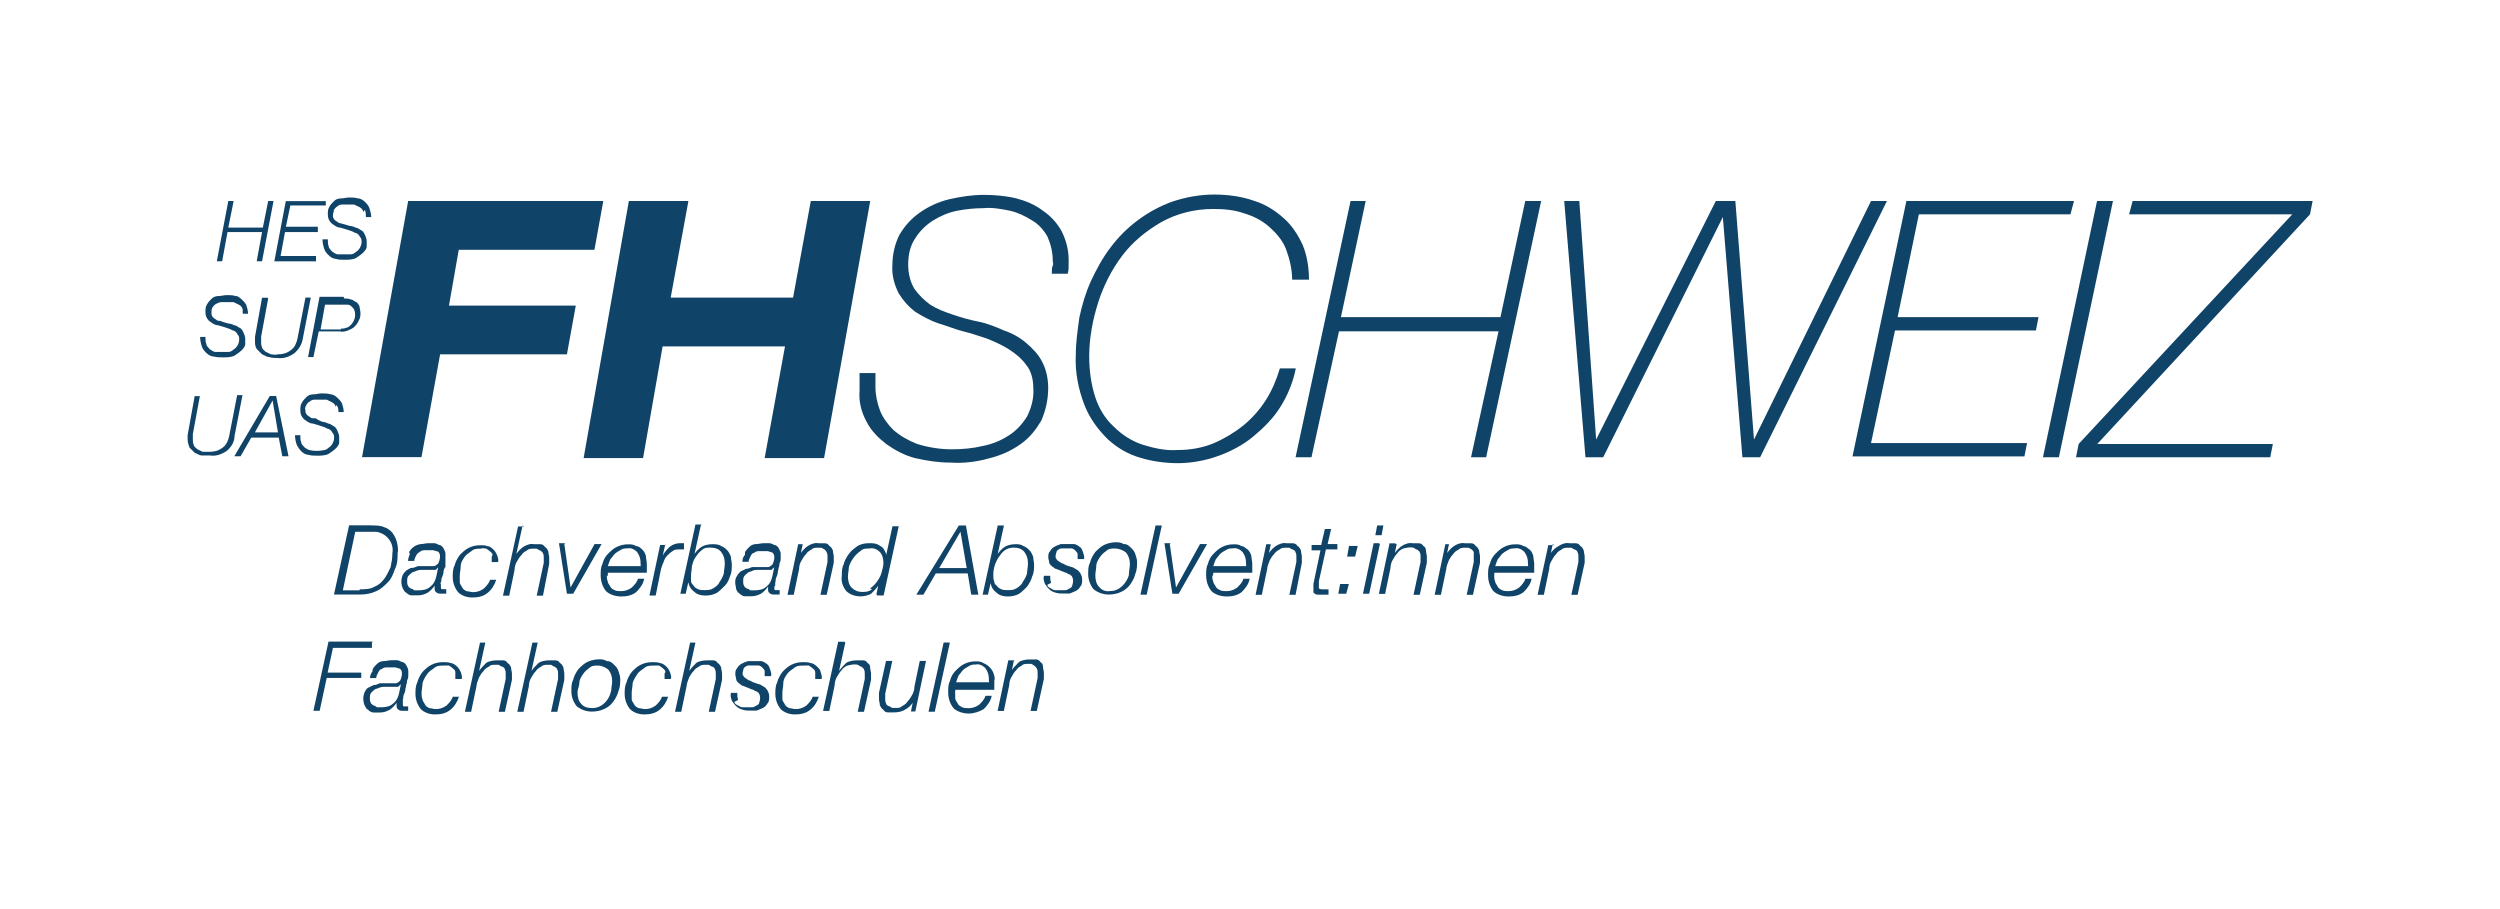 <?xml version="1.0" encoding="UTF-8"?><svg id="CNCI" xmlns="http://www.w3.org/2000/svg" viewBox="0 0 220 80"><path d="M32.73,46.24c.39,0,.78,0,1.09.16.31.08.55.31.7.47.16.23.31.47.39.78s.16.7.08,1.01c0,.47,0,.94-.23,1.4-.16.47-.31.86-.62,1.17s-.62.62-1.01.78c-.47.23-.94.31-1.48.31h-2.26l1.33-6.09h2.03ZM31.63,51.86c.47,0,.94,0,1.33-.23.39-.16.62-.39.86-.7.23-.31.39-.7.55-1.01.08-.39.16-.78.16-1.25.16-.86-.47-1.72-1.4-1.87h-1.87l-1.09,5.15h1.48v-.08Z" style="fill:#0f4367;"/><path d="M36,48.58c.23-.39.55-.62,1.01-.7.23,0,.47-.08.7-.08h.47c.16,0,.31.08.47.16.16,0,.31.16.39.31s.16.31.16.47v1.17c-.08,0-.16.31-.16.31,0,.23-.08.47-.16.62s0,.31-.08.39,0,.16,0,.23v.23s0,.16.08.16h.39v.39h-.55c-.23,0-.47-.16-.47-.39v-.08h0v-.23h0c-.16.23-.39.47-.62.62-.31.16-.55.23-.86.23h-.55c-.16,0-.31-.08-.47-.23-.16-.08-.23-.23-.31-.39-.16-.39-.16-.78,0-1.17.08-.16.23-.31.31-.39.16-.08.31-.23.47-.23s.39-.08.55-.16h1.4c.16,0,.31-.16.39-.23.08-.16.16-.39.16-.62,0-.08,0-.23-.08-.31,0-.08-.16-.16-.23-.16s-.23-.08-.31-.08h-.78c-.16,0-.31.08-.39.16-.16.08-.23.16-.31.31s-.16.31-.16.47h-.55c0-.23.08-.39.16-.62l-.08-.16ZM38.5,49.99s-.08.08-.16.16h-1.33c-.16,0-.39.08-.55.16-.16,0-.31.16-.47.31s-.16.31-.16.55c0,.16,0,.23.08.39,0,.08.16.16.23.23.08,0,.23.08.31.16h.39c.39,0,.78-.08,1.01-.31.31-.23.47-.55.55-.94l.16-.78h0l-.08.08Z" style="fill:#0f4367;"/><path d="M43.34,48.82c0-.16-.16-.23-.23-.31-.08-.08-.23-.16-.31-.23-.16,0-.31-.08-.47,0-.31,0-.62,0-.86.23-.23.16-.47.31-.62.55-.16.23-.31.47-.31.78s-.08.55-.08.86v.55c0,.16.16.31.23.47s.23.23.39.31c.16,0,.39.08.55.08.31,0,.62-.08.94-.31.23-.23.47-.47.55-.78h.55c-.16.47-.39.86-.78,1.17s-.86.39-1.33.39-.94-.16-1.25-.47c-.31-.39-.47-.86-.47-1.33,0-.31,0-.7.16-1.01.08-.31.23-.62.47-.94.23-.23.47-.47.78-.62s.62-.23,1.01-.23c.23,0,.47,0,.62.08.23,0,.39.16.55.31s.23.31.31.47c.08.23.16.47.08.62h-.55v-.47l.08-.16Z" style="fill:#0f4367;"/><path d="M45.99,46.24l-.55,2.5h0c.16-.23.39-.47.62-.62s.62-.31.94-.23h.55c.16,0,.31.08.39.23.16.08.23.23.31.39,0,.16.08.39.08.55v.55l-.55,2.81h-.55l.62-2.89v-.47c0-.16,0-.23-.08-.39,0-.08-.16-.16-.23-.23-.08,0-.16-.08-.31-.16h-.31c-.16,0-.39,0-.55.16-.16.08-.39.23-.47.39-.16.16-.31.39-.39.55-.16.23-.23.55-.23.78l-.47,2.26h-.55l1.33-6.09h.55l-.16-.08Z" style="fill:#0f4367;"/><path d="M49.66,47.88l.55,3.82h0l2.11-3.82h.62l-2.5,4.37h-.55l-.7-4.45h.55l-.08.08Z" style="fill:#0f4367;"/><path d="M53.4,50.61c0,.16,0,.39.08.55,0,.16.16.31.23.47.08.16.23.23.39.31.16.08.39.08.55.08.31,0,.62-.08.94-.31.23-.23.47-.47.55-.78h.55c-.08.47-.39.86-.7,1.17-.39.31-.86.39-1.33.39s-1.01-.16-1.33-.47c-.31-.39-.47-.86-.47-1.4,0-.39,0-.7.16-1.01.08-.31.23-.62.47-.86s.47-.47.78-.62.62-.23,1.01-.23c.23,0,.47,0,.7.16.23,0,.39.16.55.31s.23.31.31.55c0,.23.08.47.08.7v.78h-3.43v.31l-.08-.08ZM56.37,49.67v-.16c0-.31-.08-.62-.31-.94-.23-.23-.55-.39-.86-.31-.23,0-.39,0-.62.16-.16.08-.39.23-.47.31-.16.16-.23.31-.39.47-.08.16-.16.39-.23.62h2.89v-.16h0Z" style="fill:#0f4367;"/><path d="M58.55,47.88l-.23,1.01h0c.16-.31.39-.55.62-.78.31-.23.62-.31.94-.31h.31v.55h-.39c-.23,0-.47,0-.62.16-.16.08-.31.23-.47.39-.16.16-.23.31-.31.55-.08.16-.16.39-.23.62l-.47,2.34h-.55l.94-4.45h.47v-.08Z" style="fill:#0f4367;"/><path d="M61.67,46.24l-.55,2.5h0c.16-.23.39-.47.62-.62s.62-.23.94-.23c.23,0,.55,0,.78.16.23.08.39.23.55.39s.23.39.31.55c0,.23.08.47.08.7,0,.31,0,.7-.16,1.01-.08.31-.23.62-.47.86s-.47.47-.7.62c-.31.16-.62.23-1.01.23-.31,0-.7-.08-.94-.31-.31-.23-.47-.47-.55-.86h0l-.23,1.01h-.47l1.33-6.09h.55l-.08.08ZM62.76,51.78c.23-.16.47-.31.55-.55.16-.23.31-.47.39-.78,0-.23.08-.55.08-.86,0-.39-.08-.7-.31-1.01-.23-.31-.62-.39-.94-.39s-.55,0-.78.23c-.23.16-.39.39-.55.62s-.23.47-.31.78c0,.23-.08.55-.08.78v.55c0,.16.16.31.23.39.08.16.23.23.39.31.16.08.39.08.55.08.31,0,.55,0,.78-.16Z" style="fill:#0f4367;"/><path d="M65.57,48.58c.08-.16.23-.31.39-.47.16-.16.39-.23.55-.23.23,0,.47-.08.7-.08h.47c.16,0,.31.08.47.16.16,0,.31.16.39.31s.16.31.16.47v.39c0,.16,0,.23-.08.39s0,.23-.08.39,0,.23-.08.31c0,.23-.08.47-.16.62s0,.31-.08.39v.31c-.08,0-.08.16-.08.23,0,0,0,.16.08.16h.39v.39h-.55c-.23,0-.47-.16-.47-.39v-.31h0c-.16.23-.39.47-.62.62-.31.16-.55.23-.86.23h-.55c-.16,0-.31-.08-.47-.23-.16-.08-.23-.23-.31-.39,0-.16-.08-.39-.08-.55,0-.23,0-.39.16-.62.08-.16.23-.31.31-.39.16-.08.31-.16.47-.23.16,0,.39-.08.55-.16h1.4c.16,0,.31-.16.39-.23.08-.16.16-.39.16-.62,0-.08,0-.23-.08-.31,0-.08-.16-.16-.23-.16s-.16-.08-.31-.08h-.78c-.16,0-.31.08-.39.16-.16,0-.23.16-.31.31-.08.16-.16.31-.16.47h-.55c0-.23.08-.47.23-.62v-.23ZM68.07,49.99s-.16.08-.16.16h-1.33c-.23,0-.39.08-.55.16-.16,0-.31.16-.47.31-.16.16-.16.31-.16.55,0,.16,0,.23.08.39,0,.08.16.16.23.23.08,0,.23.08.31.16h.39c.39,0,.78-.08,1.01-.31.31-.23.47-.55.55-.94l.16-.78h0l-.08.08Z" style="fill:#0f4367;"/><path d="M70.64,47.88l-.16.78h0c.16-.23.39-.47.62-.62s.62-.31.94-.23h.55c.16,0,.31.08.39.23.16.08.23.23.31.39,0,.16.08.39.08.55v.55l-.62,2.81h-.55l.62-2.89v-.47c0-.16,0-.23-.08-.39-.08-.23-.31-.31-.47-.39h-.31c-.23,0-.39,0-.55.16-.16.08-.39.23-.47.39-.16.16-.31.39-.39.55-.16.23-.23.55-.23.78l-.47,2.26h-.55l.94-4.45h.47-.08Z" style="fill:#0f4367;"/><path d="M77.12,52.33l.16-.78h0c-.16.23-.39.47-.62.7-.31.16-.62.23-.94.23-.47,0-.94-.16-1.25-.47-.31-.39-.47-.86-.39-1.33,0-.31,0-.7.16-1.01.08-.31.23-.62.47-.94.23-.31.47-.47.78-.7.31-.16.62-.23,1.01-.23.31,0,.62,0,.94.23.31.16.47.47.55.78h0l.55-2.5h.55l-1.33,6.09h-.55l-.08-.08ZM76.57,51.78c.23-.16.47-.39.62-.62.16-.23.31-.47.39-.78s.16-.55.16-.86-.08-.7-.31-.94-.55-.39-.94-.31c-.31,0-.55,0-.78.23-.23.16-.47.39-.62.62-.16.23-.31.47-.39.78,0,.23-.08.55-.08.86s.08.7.31.94.55.39.94.39c.31,0,.55,0,.86-.23h0l-.16-.08Z" style="fill:#0f4367;"/><path d="M85,46.24l1.09,6.09h-.62l-.31-1.87h-2.81l-1.09,1.87h-.62l3.74-6.09h.62ZM85.07,49.99l-.55-3.2h0l-1.87,3.2h2.42Z" style="fill:#0f4367;"/><path d="M88.35,46.24l-.55,2.5h0c.16-.23.39-.47.62-.62s.62-.23.94-.23c.23,0,.47,0,.7.16.23.08.39.23.55.39s.23.39.31.55c0,.23.08.47.08.7,0,.31,0,.7-.16,1.01-.08.31-.23.62-.47.94-.23.23-.47.47-.7.62-.31.16-.62.23-1.01.23-.31,0-.7-.08-.94-.31-.31-.23-.47-.47-.55-.86h0l-.23,1.01h-.47l1.33-6.09s.55,0,.55,0ZM89.44,51.78c.23-.16.47-.31.55-.55.16-.23.31-.47.39-.78,0-.23.08-.55.08-.86,0-.39-.08-.7-.31-1.01-.23-.31-.62-.39-.94-.39s-.55.08-.78.23-.39.39-.55.62c-.31.47-.47,1.01-.47,1.56,0,.16,0,.39.08.55,0,.16.08.31.23.39.08.16.23.23.39.31.16.08.31.08.55.08.31,0,.55,0,.78-.16Z" style="fill:#0f4367;"/><path d="M92.17,51.47c0,.16.16.23.31.31s.23.16.39.16h.86c.16,0,.23-.08.39-.16.08,0,.23-.16.23-.23s.08-.23.08-.39,0-.23-.08-.39c0-.08-.16-.16-.23-.23-.16,0-.23-.16-.39-.16l-.39-.16-.39-.16c-.16,0-.23-.16-.39-.23-.08-.08-.23-.23-.23-.31,0-.16-.08-.31-.08-.47,0-.23,0-.39.16-.55.08-.16.23-.31.39-.39s.31-.16.55-.23h1.17c.16,0,.39.16.47.23.16.08.23.23.31.47s.16.47.08.62h-.55v-.47c0-.08-.16-.23-.23-.31-.08-.08-.23-.16-.31-.16h-.78c-.16,0-.23,0-.31.08-.08,0-.23.16-.23.23s-.08.23-.08.39c0,.08,0,.16.08.23,0,.08.16.16.23.23.08,0,.16.16.31.16l.31.16.47.16c.16,0,.31.16.47.23s.23.23.31.31c.08.16.16.31.16.55s0,.47-.16.62c-.08.16-.23.31-.39.39s-.39.16-.55.23h-.62c-.23,0-.39,0-.62-.08-.39-.08-.7-.39-.94-.78-.08-.23-.16-.47-.08-.7h.55c0,.23,0,.39.08.62l-.31.16Z" style="fill:#0f4367;"/><path d="M98.96,47.88c.23,0,.39.16.55.31s.31.31.39.55.16.47.16.7c0,.39,0,.7-.16,1.09-.08.31-.23.62-.47.94-.23.31-.47.47-.78.62s-.7.23-1.09.23c-.47,0-.94-.16-1.33-.47-.31-.39-.47-.86-.47-1.33,0-.39,0-.7.16-1.01.08-.31.23-.62.47-.94.23-.23.47-.47.78-.62s.7-.23,1.01-.23c.23,0,.47,0,.7.16h.08ZM98.49,51.78c.23-.16.39-.31.55-.55s.31-.47.31-.78c0-.23.08-.55.08-.78,0-.39-.08-.7-.31-1.01-.23-.23-.62-.39-1.01-.39-.31,0-.55,0-.78.23-.23.16-.39.31-.55.55s-.31.47-.31.78c0,.23-.08.55-.08.78,0,.39.08.78.31,1.01.23.31.62.47,1.01.39.31,0,.55-.08.78-.23h0Z" style="fill:#0f4367;"/><path d="M102.24,46.24l-1.33,6.09h-.55l1.33-6.09h.55Z" style="fill:#0f4367;"/><path d="M102.94,47.88l.55,3.82h0l2.11-3.82h.62l-2.5,4.37h-.55l-.7-4.45h.55l-.08.08Z" style="fill:#0f4367;"/><path d="M106.68,50.61c0,.16,0,.39.08.55,0,.16.16.31.23.47.08.16.23.23.39.31.16.08.39.08.55.08.31,0,.62-.08.94-.31.23-.23.47-.47.55-.78h.55c-.08.47-.39.86-.7,1.17-.39.31-.86.39-1.33.39s-1.01-.16-1.33-.47c-.31-.39-.47-.86-.47-1.4,0-.39,0-.7.16-1.01.08-.31.23-.62.47-.86.23-.23.47-.47.78-.62s.62-.23,1.01-.23c.23,0,.47,0,.7.16.23,0,.39.23.55.31.16.16.23.31.31.55,0,.23.08.47.08.7v.78h-3.43c0,.08,0,.23-.08.31v-.08ZM109.65,49.67v-.16c0-.31-.08-.62-.31-.94-.23-.23-.55-.39-.86-.31-.23,0-.39,0-.62.16-.16.08-.39.23-.47.31-.16.16-.23.31-.39.47-.08.16-.16.39-.23.62h2.89s0-.16,0-.16Z" style="fill:#0f4367;"/><path d="M111.83,47.88l-.16.78h0c.16-.23.39-.47.62-.62s.62-.31.94-.23h.55c.16,0,.31.08.39.23.16.08.23.23.31.39,0,.16.08.39.08.55v.55l-.55,2.81h-.55l.62-2.89v-.47c0-.16,0-.23-.08-.39,0-.08-.08-.16-.23-.23-.08,0-.16-.08-.31-.16h-.31c-.16,0-.39,0-.55.16-.16.08-.39.23-.47.39-.16.16-.31.39-.39.55-.08.23-.23.55-.23.78l-.47,2.26h-.55l.94-4.45h.55-.16Z" style="fill:#0f4367;"/><path d="M116.28,47.88l.31-1.33h.55l-.31,1.33h.86v.47h-1.01l-.62,2.81v.62s.16.08.23.08h.62v.47h-.94c-.08,0-.16,0-.23-.08-.08,0-.16-.08-.16-.16v-.7l.62-2.96h-.78v-.47h.86v-.08Z" style="fill:#0f4367;"/><path d="M118,51.39h.7l-.23.86h-.7l.16-.86h.08ZM118.78,48.04h.7l-.23.94h-.7l.16-.94h.08Z" style="fill:#0f4367;"/><path d="M121.43,47.88l-.94,4.37h-.55l.94-4.45h.47l.08.08ZM121.74,46.24l-.16.86h-.55l.16-.86h.55Z" style="fill:#0f4367;"/><path d="M122.91,47.88l-.16.78h0c.16-.23.39-.47.62-.62s.62-.31.94-.23h.55c.16,0,.31.08.39.23.16.08.23.23.23.39s.08.39.08.55v.55l-.62,2.81h-.55l.62-2.89v-.47c0-.16,0-.23-.08-.39,0-.08-.16-.16-.23-.23-.08,0-.16-.08-.31-.16-.31-.08-.62,0-.94.08-.16.08-.39.23-.47.39-.16.16-.31.39-.39.55-.16.23-.23.55-.23.78l-.47,2.26h-.55l.94-4.45h.47l.16.08Z" style="fill:#0f4367;"/><path d="M127.51,47.88l-.16.78h0c.16-.23.39-.47.62-.62s.62-.31.94-.23h.55c.16,0,.31.08.39.23.16.08.23.23.31.39,0,.16.08.39.08.55v.55l-.62,2.81h-.55l.62-2.89v-.86c-.08-.23-.31-.31-.47-.39h-.31c-.23,0-.39,0-.55.16-.16.08-.39.23-.47.39-.16.16-.31.39-.39.55-.08.23-.23.55-.23.78l-.47,2.26h-.55l.94-4.45h.47-.16Z" style="fill:#0f4367;"/><path d="M131.49,50.61c0,.16,0,.39.08.55,0,.16.16.31.23.47.08.16.23.23.39.31.16.08.39.08.55.08.31,0,.62-.08.94-.31.23-.23.47-.47.55-.78h.55c-.08.47-.39.86-.7,1.17-.39.31-.86.39-1.33.39s-1.01-.16-1.33-.47c-.31-.39-.47-.86-.47-1.4,0-.39,0-.7.16-1.01.08-.31.23-.62.47-.86s.47-.47.78-.62.62-.23,1.01-.23c.23,0,.47,0,.7.16.23,0,.39.23.55.31.16.16.23.31.31.55,0,.23.08.47.08.7v.78h-3.51v.31-.08ZM134.46,49.67v-.16c0-.31-.08-.62-.31-.94-.23-.23-.55-.39-.86-.31-.23,0-.39,0-.62.16-.16.08-.39.23-.47.31-.16.16-.23.31-.39.47-.08.16-.16.39-.23.62h2.89v-.16h0Z" style="fill:#0f4367;"/><path d="M136.64,47.88l-.16.78h0c.16-.23.39-.47.7-.62.23-.16.62-.31.94-.23h.55c.16,0,.31.08.39.23.16.08.23.23.31.39,0,.16.08.39.08.55v.55l-.62,2.81h-.55l.62-2.89v-.47c0-.16,0-.23-.08-.39,0-.08-.08-.16-.23-.23-.08,0-.16-.08-.31-.16h-.31c-.16,0-.39,0-.55.16-.16.08-.39.23-.47.39-.16.16-.31.39-.39.55-.16.23-.23.55-.23.78l-.47,2.26h-.55l.94-4.37h.55l-.16-.08Z" style="fill:#0f4367;"/><path d="M32.73,56.54v.47h-3.43l-.47,2.18h2.96v.47h-3.04l-.62,2.89h-.55l1.33-6.09h3.9l-.08.08Z" style="fill:#0f4367;"/><path d="M32.8,58.88c.08-.16.23-.31.39-.47.16-.16.39-.23.55-.23.23,0,.47-.08.7-.08h.47c.16,0,.31.08.47.16.16,0,.31.16.39.31s.16.31.16.47v.39c0,.16,0,.23-.08.39s0,.23-.08.39,0,.23-.08.31c0,.23-.08.47-.16.62s0,.31-.08.39v.47s0,.16.08.16h.39v.39h-.55c-.23,0-.47-.16-.47-.39v-.31h0c-.16.23-.39.47-.62.62-.31.16-.55.23-.86.23h-.55c-.16,0-.31-.08-.47-.23-.16-.08-.23-.23-.31-.39-.16-.39-.16-.78,0-1.17.08-.16.16-.31.31-.39.16-.08.31-.16.47-.23.16,0,.39-.08.55-.16h1.4c.16,0,.31-.16.39-.23.08-.16.16-.39.16-.62,0-.08,0-.23-.08-.31,0-.08-.16-.16-.23-.16s-.16-.08-.31-.08h-.78c-.16,0-.31.08-.39.16-.16,0-.23.16-.31.31s-.16.31-.16.47h-.55c0-.23.08-.39.23-.62v-.16ZM35.22,60.28s-.16.08-.16.16h-1.33c-.16,0-.39.08-.55.16-.16,0-.31.16-.47.31s-.16.31-.16.55c0,.16,0,.23.08.39,0,.08.16.16.23.23.08,0,.23.08.31.16h.39c.39,0,.78-.08,1.01-.31.31-.23.47-.55.55-.94l.16-.78h0l-.08.08Z" style="fill:#0f4367;"/><path d="M40.06,59.11c0-.16-.16-.23-.23-.31-.08-.08-.23-.16-.31-.23h-.47c-.31,0-.62,0-.86.23-.23.16-.47.31-.62.55-.16.23-.31.47-.39.78,0,.31-.08.55-.08.86,0,.16,0,.39.08.55,0,.16.16.31.23.47s.23.23.39.31c.16,0,.39.08.55.08.31,0,.62-.08.94-.31.23-.23.47-.47.55-.78h.55c-.16.47-.39.86-.78,1.17s-.86.39-1.33.39-.94-.16-1.25-.47c-.31-.39-.47-.86-.47-1.33,0-.31,0-.7.16-1.01.08-.31.23-.62.47-.94.23-.23.47-.47.78-.62s.62-.23,1.01-.23c.23,0,.47,0,.7.08.16,0,.39.16.55.31s.23.31.31.47c.08.23.16.47.08.62h-.55v-.62Z" style="fill:#0f4367;"/><path d="M42.71,56.54l-.55,2.5h0c.16-.23.39-.47.62-.7.23-.16.62-.23.94-.23h.55c.16,0,.31.08.39.23.16.08.23.23.31.39,0,.16.08.39.08.55v.55l-.62,2.81h-.55l.62-2.89v-.47c0-.16,0-.23-.08-.39,0-.08-.08-.16-.23-.23-.08,0-.16-.08-.31-.16h-.31c-.23,0-.39,0-.55.16-.16.08-.39.23-.47.39-.16.16-.31.39-.39.55-.08.23-.23.55-.23.78l-.47,2.26h-.55l1.33-6.09h.62-.16Z" style="fill:#0f4367;"/><path d="M47.32,56.54l-.55,2.5h0c.16-.23.39-.47.62-.7.23-.16.62-.23.94-.23h.55c.16,0,.31.08.39.23.16.08.23.23.31.39,0,.16.08.39.08.55v.55l-.62,2.81h-.55l.62-2.89v-.47c0-.16,0-.23-.08-.39,0-.08-.16-.16-.23-.23-.08,0-.16-.08-.31-.16h-.31c-.16,0-.39,0-.55.16-.16.08-.39.23-.47.39-.16.16-.31.39-.39.55-.16.23-.23.55-.23.78l-.47,2.26h-.55l1.33-6.09h.55-.08Z" style="fill:#0f4367;"/><path d="M53.48,58.18c.23,0,.39.16.55.31s.31.31.39.55.16.47.16.7c0,.39,0,.7-.16,1.09-.08.31-.23.62-.47.94s-.47.47-.78.62-.7.23-1.09.23c-.47,0-.94-.16-1.33-.47-.31-.39-.47-.86-.47-1.33,0-.39,0-.7.16-1.01.08-.31.23-.62.47-.94.23-.23.47-.47.78-.62s.7-.23,1.01-.23c.23,0,.47,0,.7.16h.08ZM52.93,62.08c.23-.16.39-.31.55-.55s.23-.47.31-.78c0-.23.08-.55.08-.78,0-.39-.08-.7-.31-1.01-.23-.23-.62-.39-.94-.39s-.55,0-.78.23c-.23.16-.39.31-.55.55s-.31.47-.31.78c0,.23-.16.55-.16.78,0,.39.08.78.31,1.01.23.31.62.39,1.01.39.31,0,.55-.08.78-.23h0Z" style="fill:#0f4367;"/><path d="M58.55,59.11c0-.16-.16-.23-.23-.31-.08-.08-.23-.16-.31-.23h-.47c-.31,0-.62,0-.86.23-.23.16-.47.31-.62.55s-.31.47-.39.78c0,.31-.08.55-.08.86v.55c0,.16.16.31.23.47.08.16.23.23.39.31.16,0,.39.08.55.08.31,0,.62-.08.94-.31.23-.23.47-.47.55-.78h.55c-.16.47-.39.86-.78,1.17s-.86.39-1.33.39-.94-.16-1.25-.47c-.31-.39-.47-.86-.47-1.33,0-.31,0-.7.16-1.01.08-.31.23-.62.47-.94.23-.23.47-.47.78-.62s.62-.23,1.01-.23c.23,0,.47,0,.7.08.16,0,.39.16.55.31s.23.31.31.47c.08.23.16.47.08.62h-.55v-.47l.08-.16Z" style="fill:#0f4367;"/><path d="M61.2,56.54l-.55,2.5h0c.16-.23.39-.47.62-.7.23-.16.62-.23.94-.23h.55c.16,0,.31.08.39.23.16.08.23.23.31.39,0,.16.08.39.08.55v.55l-.62,2.81h-.55l.62-2.89v-.47c0-.16,0-.23-.08-.39,0-.08-.08-.16-.23-.23-.08,0-.16-.08-.31-.16h-.31c-.16,0-.39,0-.55.16-.16.08-.39.23-.47.39-.16.16-.31.39-.39.55-.08.23-.23.55-.23.78l-.47,2.26h-.55l1.33-6.09h.55-.08Z" style="fill:#0f4367;"/><path d="M64.63,61.77c0,.16.16.23.31.31.16.08.23.16.39.16h.86c.16,0,.23-.08.39-.16.08,0,.23-.16.23-.23s.08-.23.08-.39,0-.23-.08-.39c0-.08-.16-.16-.23-.23-.16,0-.23-.16-.39-.16l-.39-.16-.39-.16c-.16,0-.23-.16-.39-.23-.08-.08-.23-.23-.23-.31,0-.16-.08-.31-.08-.47,0-.23,0-.39.16-.55.08-.16.23-.31.39-.39s.31-.16.55-.23h1.17c.16,0,.39.16.47.23.16.08.23.23.31.47s.16.47.08.62h-.55v-.47c0-.08-.16-.23-.23-.31-.08-.08-.23-.16-.31-.16h-.78c-.16,0-.23,0-.31.08-.08,0-.23.16-.23.23s-.08.23-.08.39c0,.08,0,.16.08.23,0,.08.16.16.23.23.08,0,.16.16.31.16l.31.16.47.16c.16,0,.31.16.47.23s.23.23.31.31c.08.16.16.31.16.55s0,.47-.16.62c-.08.16-.23.31-.39.39s-.39.16-.55.23h-.62c-.23,0-.39,0-.62-.08-.39-.08-.7-.39-.94-.78-.08-.23-.16-.47-.08-.7h.55c0,.23,0,.39.08.62l-.31.16Z" style="fill:#0f4367;"/><path d="M71.73,59.11c0-.16-.16-.23-.23-.31-.08-.08-.23-.16-.31-.23h-.47c-.31,0-.62,0-.86.23-.23.16-.47.31-.62.55-.16.23-.31.47-.31.78s-.08.55-.08.86v.55c0,.16.16.31.23.47.08.16.23.23.39.31.16,0,.39.08.55.08.31,0,.62-.08.94-.31.23-.23.47-.47.55-.78h.55c-.16.47-.39.86-.78,1.17s-.86.39-1.33.39-.94-.16-1.25-.47c-.31-.39-.47-.86-.47-1.33,0-.31,0-.7.16-1.01.08-.31.23-.62.47-.94.23-.23.47-.47.78-.62s.62-.23,1.01-.23c.23,0,.47,0,.7.08.16,0,.39.16.55.31s.31.31.31.47c.08.23.16.47.08.62h-.55v-.62Z" style="fill:#0f4367;"/><path d="M74.39,56.54l-.55,2.5h0c.16-.23.39-.47.62-.7.23-.16.62-.23.94-.23h.55c.16,0,.31.08.39.23.16.08.23.23.23.39s.08.39.08.55v.55l-.62,2.81h-.55l.62-2.89v-.47c0-.16,0-.23-.08-.39,0-.08-.16-.16-.23-.23-.08,0-.16-.08-.31-.16-.31-.08-.62,0-.94.08-.16.08-.39.23-.47.39-.16.16-.31.39-.39.55-.16.23-.23.55-.23.78l-.47,2.26h-.55l1.33-6.09h.55l.08.08Z" style="fill:#0f4367;"/><path d="M80.16,62.62l.16-.78h0c-.16.23-.39.47-.7.62-.23.16-.62.23-.94.23h-.55c-.16,0-.31-.08-.39-.23-.16-.08-.23-.23-.31-.39,0-.16-.08-.39-.08-.55v-.55l.62-2.81h.55l-.62,2.89v.47c0,.16,0,.23.08.39,0,.08.08.16.23.23.08,0,.16.08.31.16h.31c.23,0,.39,0,.55-.16.16-.08.39-.23.47-.39.16-.16.31-.39.39-.55.16-.23.23-.55.23-.78l.47-2.26h.55l-.94,4.45h-.55.16Z" style="fill:#0f4367;"/><path d="M83.59,56.54l-1.33,6.09h-.55l1.33-6.09h.55Z" style="fill:#0f4367;"/><path d="M84.06,60.91v.55c0,.16.16.31.23.47.08.16.23.23.39.31.16.08.39.08.55.08.31,0,.62-.08.94-.31.23-.23.47-.47.55-.78h.55c-.08.47-.39.86-.7,1.17-.39.23-.86.39-1.33.39s-1.01-.16-1.33-.47c-.31-.39-.47-.86-.47-1.4,0-.39,0-.7.16-1.01.08-.31.23-.62.47-.86.23-.23.47-.47.78-.62s.62-.23,1.01-.23c.23,0,.47,0,.7.16.39.16.7.47.86.86.08.23.16.47.08.7v.78h-3.43c0,.08,0,.23-.08.31l.08-.08ZM87.02,59.89v-.16c0-.31-.08-.62-.31-.94-.23-.23-.55-.39-.86-.31-.23,0-.39,0-.62.16-.16.08-.39.23-.47.31-.16.16-.23.31-.39.47-.08.16-.16.39-.23.62h2.89v-.16h0Z" style="fill:#0f4367;"/><path d="M89.21,58.18l-.16.78h0c.16-.23.39-.47.62-.7.23-.16.62-.23.94-.23h.55c.16,0,.31.08.39.23.16.08.23.23.23.39s.08.39.08.55v.55l-.62,2.81h-.55l.62-2.89v-.47c0-.16,0-.23-.08-.39s-.31-.31-.47-.39h-.31c-.23,0-.39,0-.55.16-.16.08-.39.23-.47.39-.16.16-.31.39-.39.55-.16.23-.23.55-.23.78l-.47,2.26h-.55l.94-4.45h.55l-.08.08Z" style="fill:#0f4367;"/><path d="M35.93,17.69h17.16l-.78,4.29h-11.94l-.86,4.91h11.16l-.78,4.29h-11.16l-1.64,9.05h-5.23l4.06-22.55Z" style="fill:#0f4367;"/><path d="M55.35,17.69h5.23l-1.56,8.5h10.77l1.56-8.5h5.23l-4.06,22.62h-5.23l1.79-9.83h-10.77l-1.72,9.83h-5.23l3.98-22.62Z" style="fill:#0f4367;"/><path d="M20.56,17.69l-.47,2.34h3.04l.47-2.34h.47l-1.01,5.3h-.47l.47-2.57h-3.04l-.47,2.57h-.47l1.01-5.3h.47Z" style="fill:#0f4367;"/><path d="M28.67,17.69v.39h-3.12l-.39,1.87h2.81v.47h-2.89l-.39,2.11h3.12v.47h-3.67l1.01-5.3s3.51,0,3.51,0Z" style="fill:#0f4367;"/><path d="M31.95,18.62c0-.16-.16-.31-.31-.39-.16-.08-.31-.16-.47-.23h-1.09c-.16,0-.31.08-.39.16-.16.08-.23.23-.31.31,0,.16-.08.31-.08.47s0,.23.08.31c0,.08.16.16.23.23.08,0,.16.16.31.16.08,0,.23.08.31.08l.55.16c.16,0,.39.08.55.16.16,0,.31.16.47.23s.23.23.31.39.16.39.16.55v.47c0,.23-.16.39-.31.55-.16.16-.39.31-.62.47-.31.16-.7.16-1.01.16s-.55,0-.78-.08c-.23,0-.47-.16-.62-.31-.16-.16-.31-.31-.39-.55-.08-.23-.16-.55-.16-.86h.47c0,.23,0,.47.08.62,0,.16.16.31.31.47.16.08.31.23.47.23h1.17c.16,0,.31-.08.47-.23.16-.08.23-.23.31-.31.08-.16.16-.31.16-.55,0-.16,0-.31-.16-.47-.08-.16-.16-.23-.31-.31-.16,0-.31-.16-.39-.16l-.47-.16-.55-.16c-.31,0-.55-.23-.78-.39-.23-.23-.31-.47-.31-.78,0-.23,0-.47.16-.7.08-.16.23-.31.39-.47.16-.16.39-.23.62-.23s.47-.08.7-.08.55,0,.78.08c.23,0,.47.16.62.31.16.16.31.31.39.55s.16.55.16.78h-.47c0-.23,0-.39-.08-.62l-.16.16Z" style="fill:#0f4367;"/><path d="M21.34,27.21c0-.16-.16-.31-.31-.39-.16-.08-.31-.16-.47-.23h-1.09c-.16,0-.31.08-.47.16-.16.08-.23.23-.31.31-.08.16-.08.31-.08.47s0,.23.08.31c0,.08.16.16.23.23.08,0,.16.16.31.16.08,0,.23,0,.31.08l.55.16c.16,0,.39.08.55.16.16,0,.31.16.47.23s.23.23.31.39.16.39.16.55v.47c0,.23-.16.39-.31.55-.16.16-.39.31-.62.47-.31.16-.7.16-1.01.16s-.55,0-.86-.08c-.23,0-.47-.16-.62-.31-.16-.16-.31-.31-.39-.55-.08-.23-.16-.55-.16-.86h.47c0,.23,0,.47.08.62,0,.16.16.31.31.47.16.08.31.23.47.23h1.17c.16,0,.31-.08.47-.23.16-.08.23-.23.31-.31.08-.16.16-.31.16-.55,0-.16,0-.31-.16-.47-.08-.16-.16-.23-.31-.31-.16,0-.31-.16-.39-.16l-.47-.16-.55-.16c-.31,0-.55-.23-.78-.39-.23-.23-.31-.47-.31-.78,0-.23,0-.47.16-.7.08-.16.23-.31.39-.47.16-.16.39-.23.62-.23s.47-.08.7-.08.55,0,.78.08c.23,0,.39.16.55.31s.31.31.39.47c.08.23.16.55.16.78h-.47v-.62.23Z" style="fill:#0f4367;"/><path d="M23.6,26.27l-.62,3.35v.47c0,.16,0,.31.08.47,0,.16.16.23.31.39.16.08.31.16.47.23.16,0,.39.08.62,0,.39,0,.78-.08,1.17-.39.31-.23.47-.62.55-1.01l.7-3.59h.47l-.7,3.59c-.08.55-.39,1.01-.78,1.33-.47.31-.94.47-1.48.39-.23,0-.47,0-.7-.08-.23,0-.39-.16-.62-.23-.16-.16-.31-.31-.47-.47-.16-.23-.16-.47-.16-.7v-.39l.62-3.43h.47l.08.08Z" style="fill:#0f4367;"/><path d="M30.31,26.27c.16,0,.39,0,.55.08.16,0,.31.16.47.23s.23.23.31.39c0,.16.08.39.08.55,0,.23,0,.47-.16.7-.08.23-.23.39-.39.55s-.39.23-.55.31c-.23.08-.47.16-.7.08h-1.87l-.47,2.26h-.47l1.01-5.3h2.11l.08.16ZM30,28.92c.16,0,.31,0,.47-.08.16,0,.31-.16.39-.23.23-.23.39-.55.39-.86,0-.16,0-.31-.08-.47,0-.08-.16-.23-.23-.31-.08-.08-.23-.16-.31-.16h-2.03l-.39,2.18h1.79v-.08Z" style="fill:#0f4367;"/><path d="M17.59,34.85l-.62,3.35v.47c0,.16,0,.31.08.47,0,.16.16.23.31.39.16.08.31.16.47.23h.62c.39,0,.78-.08,1.17-.39.31-.23.47-.62.55-1.01l.7-3.59h.47l-.7,3.59c0,.55-.31,1.01-.7,1.33-.47.31-.94.47-1.48.39h-.7c-.23,0-.39-.16-.62-.23-.16-.16-.31-.31-.47-.47-.08-.23-.16-.47-.16-.7v-.39l.62-3.43s.47,0,.47,0Z" style="fill:#0f4367;"/><path d="M24.3,34.85l1.09,5.3h-.55l-.31-1.64h-2.42l-.94,1.64h-.55l3.12-5.3h.55ZM24.46,38.05l-.47-2.81h0l-1.56,2.81h2.03Z" style="fill:#0f4367;"/><path d="M29.53,35.79c0-.16-.16-.31-.31-.39-.16-.08-.31-.16-.47-.23h-1.09c-.16,0-.31.08-.39.16-.16.08-.23.16-.31.31s-.16.31-.08.47c0,.16,0,.23.08.31,0,.08.16.16.23.23.08,0,.16.16.31.16h.31c0,.08.55.31.55.31.16,0,.39.08.55.16.16,0,.31.16.47.23.16.08.23.23.31.39s.16.39.16.55v.47c0,.23-.16.39-.31.55-.16.16-.39.31-.62.47-.31.16-.7.16-1.01.16-.23,0-.55,0-.78-.08-.23,0-.47-.16-.62-.31-.16-.16-.31-.39-.39-.55-.08-.23-.16-.55-.16-.86h.47c0,.23,0,.47.08.62,0,.16.16.31.31.47.16.08.31.23.47.23.39.08.78.08,1.17,0,.16,0,.31-.08.47-.23.16-.08.23-.23.31-.31.08-.16.16-.31.16-.55,0-.16,0-.31-.16-.47-.08-.16-.16-.23-.31-.31-.16,0-.31-.16-.39-.16l-.47-.16-.55-.16c-.31,0-.55-.23-.78-.39-.23-.23-.31-.47-.31-.78,0-.23,0-.47.16-.7.08-.16.23-.31.39-.47s.39-.23.62-.23.47-.08.7-.08.55,0,.78.08c.23,0,.47.16.62.31s.31.31.39.47c.08.23.16.55.16.78h-.47c0-.23,0-.39-.16-.62l-.08.16Z" style="fill:#0f4367;"/><path d="M77.04,32.82v1.25c0,.7.16,1.4.39,2.03.23.62.7,1.25,1.17,1.72.62.55,1.33.94,2.11,1.25,1.01.31,2.03.47,3.04.47.94,0,1.87-.08,2.81-.31.78-.16,1.56-.47,2.26-.94.62-.39,1.17-1.01,1.56-1.64.39-.78.62-1.64.55-2.5,0-.7-.16-1.48-.62-2.03-.39-.55-.94-1.01-1.56-1.4s-1.33-.7-1.95-.94c-.7-.23-1.4-.47-2.03-.62s-1.4-.47-2.18-.7c-.7-.23-1.4-.62-2.03-1.01-.62-.47-1.09-1.01-1.48-1.64-.39-.78-.62-1.64-.55-2.5,0-.94.23-1.87.62-2.65.47-.78,1.01-1.4,1.79-1.95s1.64-.94,2.57-1.17c1.01-.23,2.03-.39,3.04-.39.94,0,1.95.08,2.89.31.86.23,1.64.55,2.34,1.09.7.47,1.25,1.09,1.64,1.79.39.78.62,1.64.62,2.5v.55c0,.16,0,.39-.08.7h-1.4c0-.31,0-.55.08-.7s0-.31,0-.47c0-.7-.16-1.4-.47-2.11-.31-.55-.78-1.09-1.33-1.4-.62-.39-1.25-.7-1.95-.86-.78-.16-1.56-.31-2.34-.23-.78,0-1.56.08-2.34.23-.78.16-1.48.47-2.11.86-.62.39-1.17.94-1.56,1.56-.47.7-.62,1.48-.62,2.34,0,.7.16,1.48.55,2.11.39.55.86,1.01,1.4,1.4.62.39,1.25.62,1.95.86s1.48.47,2.26.62,1.56.47,2.26.78c.7.23,1.4.62,1.95,1.09s1.09,1.01,1.4,1.64c.39.7.55,1.56.55,2.34,0,1.01-.23,2.03-.62,2.89-.47.78-1.01,1.48-1.79,2.03-.86.62-1.79,1.01-2.73,1.25-1.09.31-2.26.47-3.43.39-1.09,0-2.11-.16-3.12-.39-.94-.23-1.79-.7-2.57-1.25-.7-.55-1.33-1.17-1.72-1.95-.47-.86-.7-1.79-.62-2.73v-1.56h1.4Z" style="fill:#0f4367;"/><path d="M113.71,24.63c0-.94-.23-1.87-.55-2.73-.31-.78-.86-1.4-1.48-1.95-.62-.55-1.4-.94-2.18-1.17-.86-.31-1.79-.39-2.73-.39-1.64,0-3.2.39-4.6,1.17-1.33.78-2.5,1.72-3.43,2.96-.94,1.25-1.64,2.65-2.11,4.13s-.78,3.12-.78,4.68c0,1.25.16,2.5.55,3.67.31.94.86,1.87,1.64,2.57.7.7,1.56,1.25,2.5,1.56,1.01.31,2.03.55,3.12.47,1.01,0,2.03-.16,3.04-.55.94-.39,1.87-.94,2.65-1.56s1.48-1.4,2.03-2.26.94-1.79,1.25-2.81h1.4c-.23,1.17-.7,2.34-1.33,3.35-.62,1.01-1.48,1.87-2.42,2.65s-2.03,1.33-3.12,1.72-2.34.62-3.51.62c-1.09,0-2.26-.16-3.28-.47-1.09-.31-2.03-.86-2.89-1.64-.86-.86-1.56-1.79-2.03-2.96-.55-1.4-.86-2.96-.78-4.45,0-1.09.16-2.18.31-3.28.23-1.09.55-2.18,1.01-3.2.47-1.01,1.01-2.03,1.72-2.96.7-.94,1.48-1.72,2.42-2.42.94-.7,1.95-1.25,3.04-1.64,1.17-.39,2.42-.62,3.67-.62,1.17,0,2.42.16,3.51.55,1.01.31,1.87.86,2.65,1.56.7.62,1.25,1.48,1.64,2.34.39.94.55,2.03.55,3.04h-1.48Z" style="fill:#0f4367;"/><path d="M118.78,17.69h1.4l-2.18,10.22h14.04l2.18-10.22h1.4l-4.84,22.55h-1.33l2.42-11.08h-14.04l-2.42,11.08h-1.4l4.84-22.55h-.08Z" style="fill:#0f4367;"/><path d="M137.58,17.69h1.4l1.48,20.99h0l10.53-20.99h1.72l1.64,20.99h0l10.3-20.99h1.4l-11.16,22.55h-1.56l-1.72-21.14h0l-10.53,21.14h-1.56l-1.87-22.55h-.08Z" style="fill:#0f4367;"/><path d="M167.77,17.69h14.74l-.31,1.17h-13.34l-1.87,9.05h12.4l-.23,1.17h-12.4l-2.11,9.91h13.73l-.23,1.17h-15.13l4.76-22.55v.08Z" style="fill:#0f4367;"/><path d="M184.54,17.69h1.4l-4.76,22.55h-1.4s4.76-22.55,4.76-22.55Z" style="fill:#0f4367;"/><path d="M201.71,18.86h-14.35l.31-1.17h15.84l-.23,1.17-18.72,20.21h15.45l-.23,1.17h-17.09l.23-1.17,18.8-20.21h0Z" style="fill:#0f4367;"/></svg>